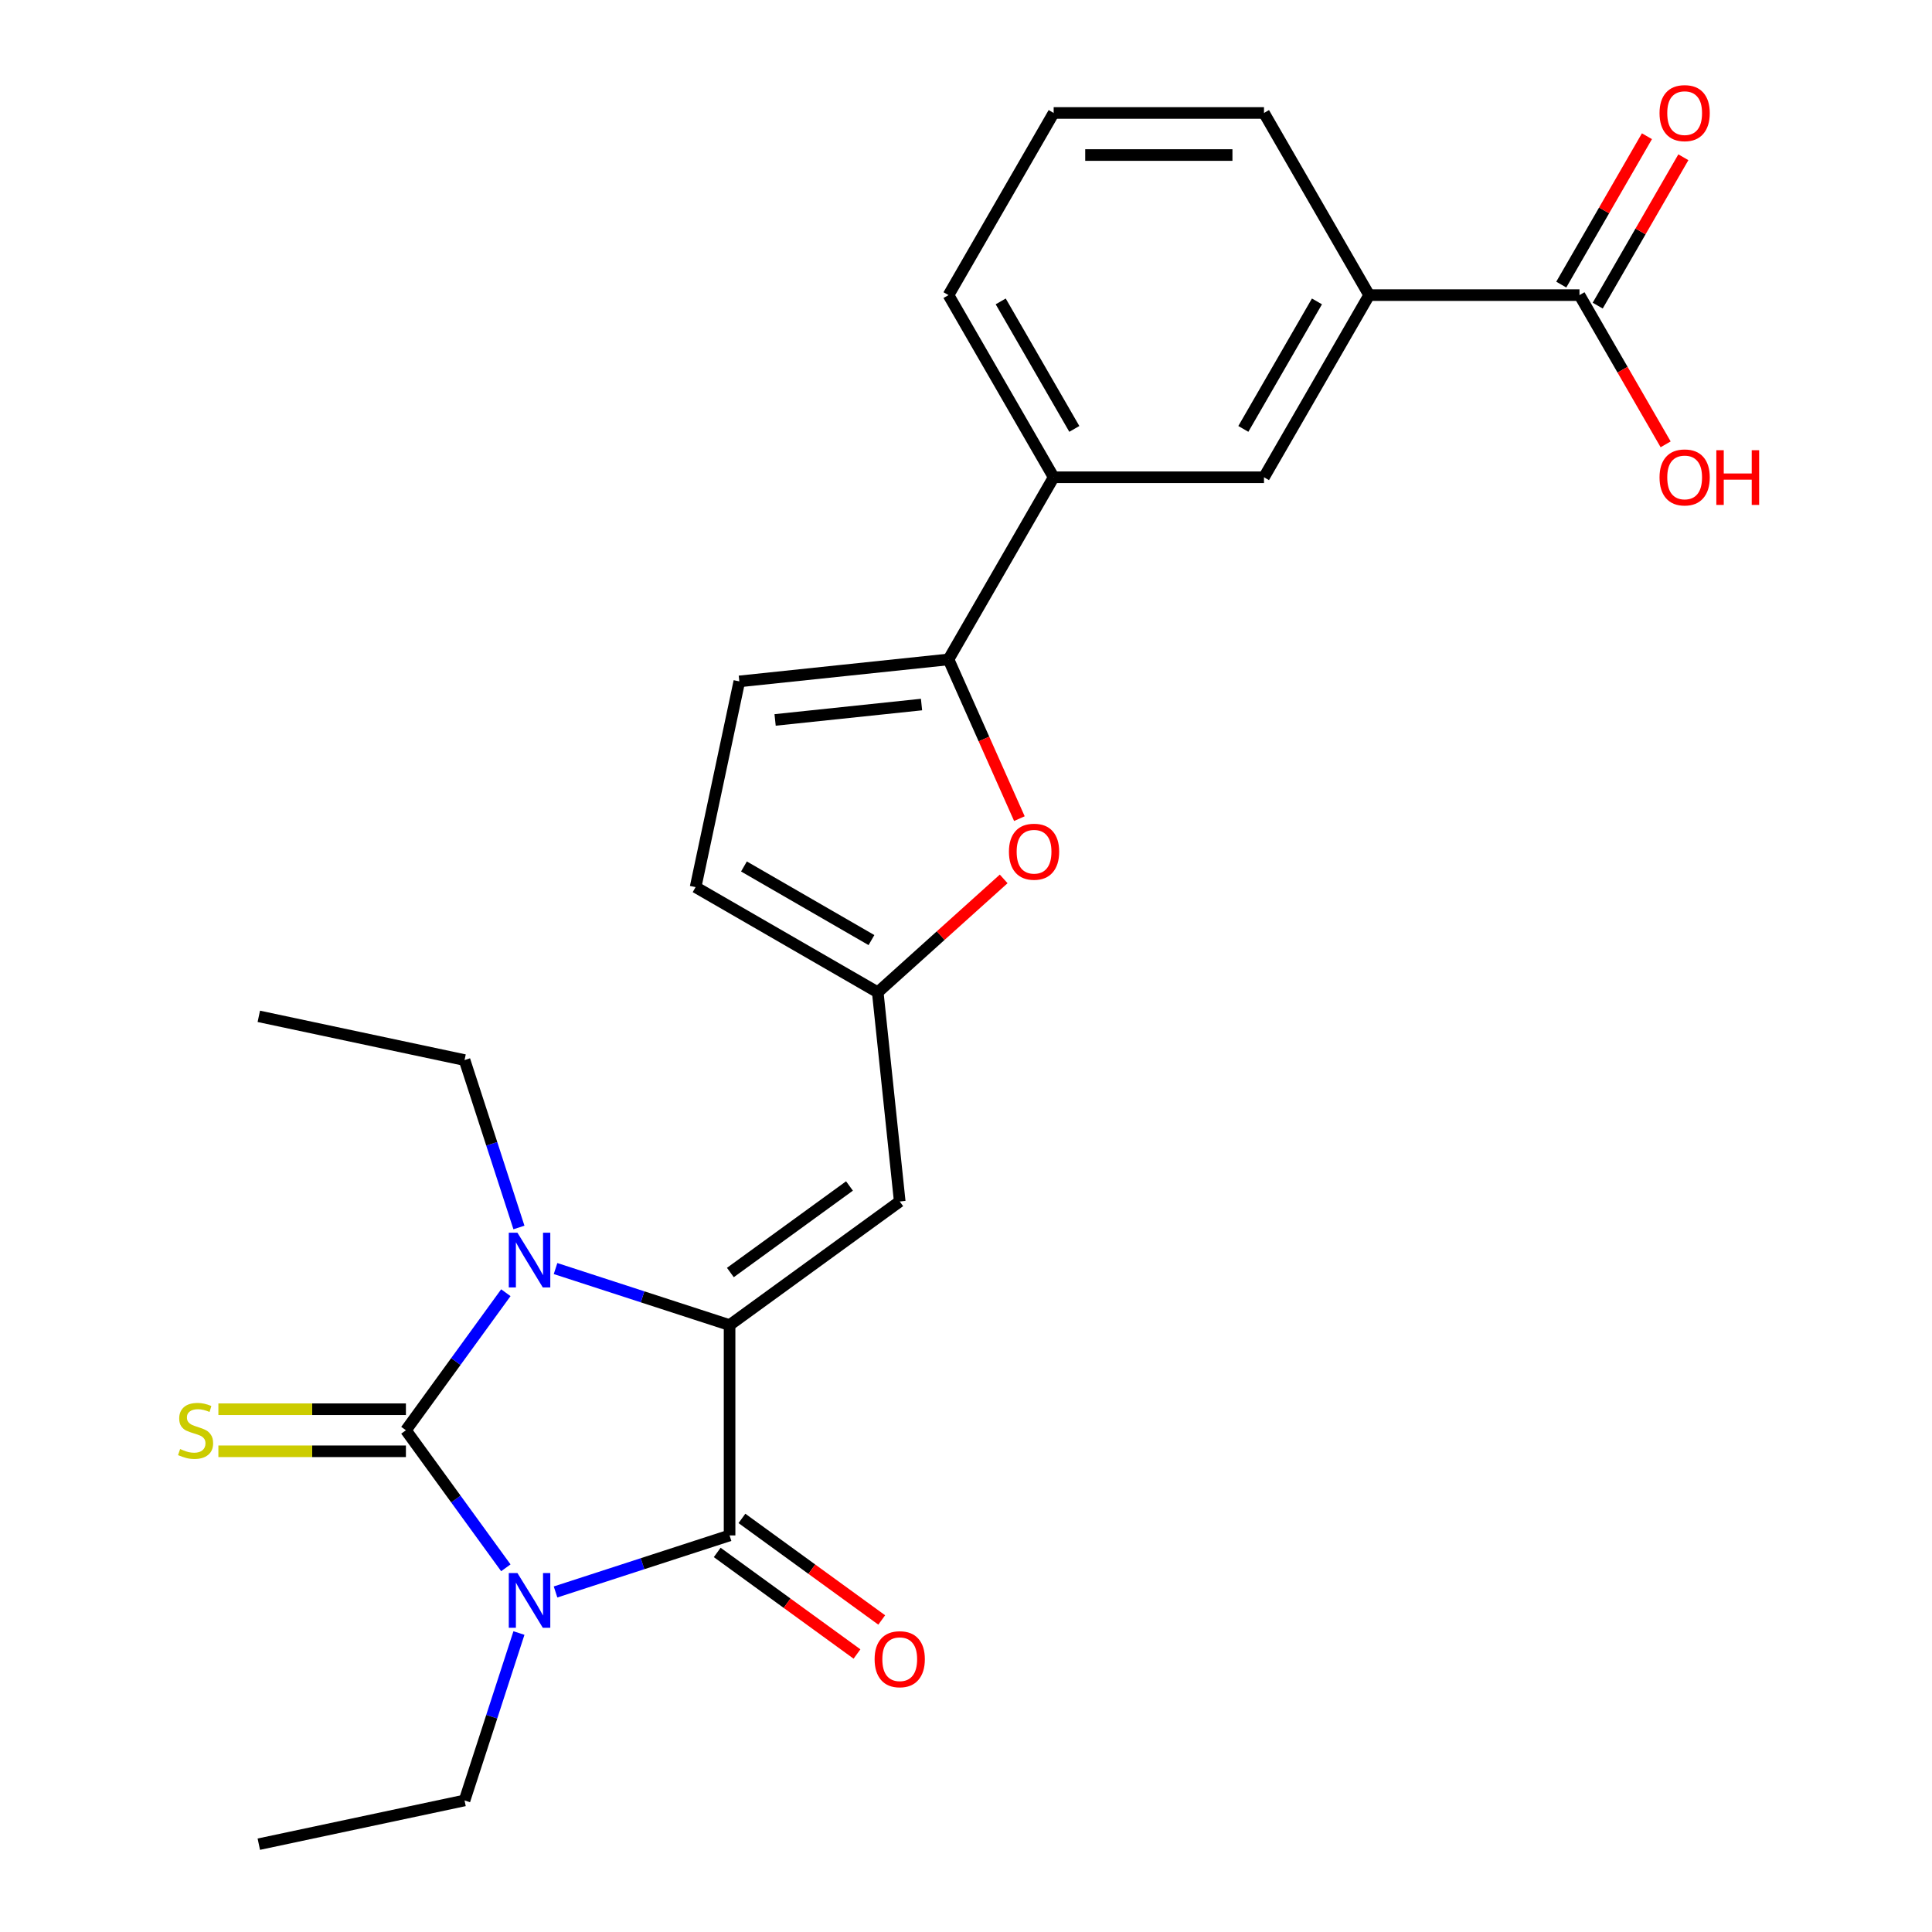 <?xml version='1.0' encoding='iso-8859-1'?>
<svg version='1.1' baseProfile='full'
              xmlns='http://www.w3.org/2000/svg'
                      xmlns:rdkit='http://www.rdkit.org/xml'
                      xmlns:xlink='http://www.w3.org/1999/xlink'
                  xml:space='preserve'
width='1000px' height='1000px' viewBox='0 0 1000 1000'>
<!-- END OF HEADER -->
<rect style='opacity:1.0;fill:#FFFFFF;stroke:none' width='1000' height='1000' x='0' y='0'> </rect>
<path class='bond-0' d='M 261.823,811.492 L 235.961,775.896' style='fill:none;fill-rule:evenodd;stroke:#0000FF;stroke-width:6px;stroke-linecap:butt;stroke-linejoin:miter;stroke-opacity:1' />
<path class='bond-0' d='M 235.961,775.896 L 210.099,740.3' style='fill:none;fill-rule:evenodd;stroke:#000000;stroke-width:6px;stroke-linecap:butt;stroke-linejoin:miter;stroke-opacity:1' />
<path class='bond-2' d='M 287.55,824 L 332.588,809.366' style='fill:none;fill-rule:evenodd;stroke:#0000FF;stroke-width:6px;stroke-linecap:butt;stroke-linejoin:miter;stroke-opacity:1' />
<path class='bond-2' d='M 332.588,809.366 L 377.626,794.733' style='fill:none;fill-rule:evenodd;stroke:#000000;stroke-width:6px;stroke-linecap:butt;stroke-linejoin:miter;stroke-opacity:1' />
<path class='bond-17' d='M 268.603,845.256 L 254.525,888.583' style='fill:none;fill-rule:evenodd;stroke:#0000FF;stroke-width:6px;stroke-linecap:butt;stroke-linejoin:miter;stroke-opacity:1' />
<path class='bond-17' d='M 254.525,888.583 L 240.447,931.911' style='fill:none;fill-rule:evenodd;stroke:#000000;stroke-width:6px;stroke-linecap:butt;stroke-linejoin:miter;stroke-opacity:1' />
<path class='bond-3' d='M 210.099,740.3 L 235.961,704.704' style='fill:none;fill-rule:evenodd;stroke:#000000;stroke-width:6px;stroke-linecap:butt;stroke-linejoin:miter;stroke-opacity:1' />
<path class='bond-3' d='M 235.961,704.704 L 261.823,669.108' style='fill:none;fill-rule:evenodd;stroke:#0000FF;stroke-width:6px;stroke-linecap:butt;stroke-linejoin:miter;stroke-opacity:1' />
<path class='bond-10' d='M 210.099,729.414 L 161.567,729.414' style='fill:none;fill-rule:evenodd;stroke:#000000;stroke-width:6px;stroke-linecap:butt;stroke-linejoin:miter;stroke-opacity:1' />
<path class='bond-10' d='M 161.567,729.414 L 113.035,729.414' style='fill:none;fill-rule:evenodd;stroke:#CCCC00;stroke-width:6px;stroke-linecap:butt;stroke-linejoin:miter;stroke-opacity:1' />
<path class='bond-10' d='M 210.099,751.187 L 161.567,751.187' style='fill:none;fill-rule:evenodd;stroke:#000000;stroke-width:6px;stroke-linecap:butt;stroke-linejoin:miter;stroke-opacity:1' />
<path class='bond-10' d='M 161.567,751.187 L 113.035,751.187' style='fill:none;fill-rule:evenodd;stroke:#CCCC00;stroke-width:6px;stroke-linecap:butt;stroke-linejoin:miter;stroke-opacity:1' />
<path class='bond-1' d='M 377.626,685.867 L 377.626,794.733' style='fill:none;fill-rule:evenodd;stroke:#000000;stroke-width:6px;stroke-linecap:butt;stroke-linejoin:miter;stroke-opacity:1' />
<path class='bond-4' d='M 377.626,685.867 L 465.699,621.878' style='fill:none;fill-rule:evenodd;stroke:#000000;stroke-width:6px;stroke-linecap:butt;stroke-linejoin:miter;stroke-opacity:1' />
<path class='bond-4' d='M 378.039,658.654 L 439.69,613.862' style='fill:none;fill-rule:evenodd;stroke:#000000;stroke-width:6px;stroke-linecap:butt;stroke-linejoin:miter;stroke-opacity:1' />
<path class='bond-25' d='M 377.626,685.867 L 332.588,671.234' style='fill:none;fill-rule:evenodd;stroke:#000000;stroke-width:6px;stroke-linecap:butt;stroke-linejoin:miter;stroke-opacity:1' />
<path class='bond-25' d='M 332.588,671.234 L 287.55,656.6' style='fill:none;fill-rule:evenodd;stroke:#0000FF;stroke-width:6px;stroke-linecap:butt;stroke-linejoin:miter;stroke-opacity:1' />
<path class='bond-15' d='M 371.227,803.54 L 407.403,829.824' style='fill:none;fill-rule:evenodd;stroke:#000000;stroke-width:6px;stroke-linecap:butt;stroke-linejoin:miter;stroke-opacity:1' />
<path class='bond-15' d='M 407.403,829.824 L 443.579,856.107' style='fill:none;fill-rule:evenodd;stroke:#FF0000;stroke-width:6px;stroke-linecap:butt;stroke-linejoin:miter;stroke-opacity:1' />
<path class='bond-15' d='M 384.024,785.925 L 420.201,812.209' style='fill:none;fill-rule:evenodd;stroke:#000000;stroke-width:6px;stroke-linecap:butt;stroke-linejoin:miter;stroke-opacity:1' />
<path class='bond-15' d='M 420.201,812.209 L 456.377,838.492' style='fill:none;fill-rule:evenodd;stroke:#FF0000;stroke-width:6px;stroke-linecap:butt;stroke-linejoin:miter;stroke-opacity:1' />
<path class='bond-18' d='M 268.603,635.345 L 254.525,592.017' style='fill:none;fill-rule:evenodd;stroke:#0000FF;stroke-width:6px;stroke-linecap:butt;stroke-linejoin:miter;stroke-opacity:1' />
<path class='bond-18' d='M 254.525,592.017 L 240.447,548.689' style='fill:none;fill-rule:evenodd;stroke:#000000;stroke-width:6px;stroke-linecap:butt;stroke-linejoin:miter;stroke-opacity:1' />
<path class='bond-6' d='M 465.699,621.878 L 454.32,513.609' style='fill:none;fill-rule:evenodd;stroke:#000000;stroke-width:6px;stroke-linecap:butt;stroke-linejoin:miter;stroke-opacity:1' />
<path class='bond-5' d='M 490.943,341.311 L 509.289,382.516' style='fill:none;fill-rule:evenodd;stroke:#000000;stroke-width:6px;stroke-linecap:butt;stroke-linejoin:miter;stroke-opacity:1' />
<path class='bond-5' d='M 509.289,382.516 L 527.635,423.722' style='fill:none;fill-rule:evenodd;stroke:#FF0000;stroke-width:6px;stroke-linecap:butt;stroke-linejoin:miter;stroke-opacity:1' />
<path class='bond-11' d='M 490.943,341.311 L 545.376,247.03' style='fill:none;fill-rule:evenodd;stroke:#000000;stroke-width:6px;stroke-linecap:butt;stroke-linejoin:miter;stroke-opacity:1' />
<path class='bond-26' d='M 490.943,341.311 L 382.674,352.69' style='fill:none;fill-rule:evenodd;stroke:#000000;stroke-width:6px;stroke-linecap:butt;stroke-linejoin:miter;stroke-opacity:1' />
<path class='bond-26' d='M 476.979,364.671 L 401.19,372.637' style='fill:none;fill-rule:evenodd;stroke:#000000;stroke-width:6px;stroke-linecap:butt;stroke-linejoin:miter;stroke-opacity:1' />
<path class='bond-7' d='M 454.32,513.609 L 486.91,484.264' style='fill:none;fill-rule:evenodd;stroke:#000000;stroke-width:6px;stroke-linecap:butt;stroke-linejoin:miter;stroke-opacity:1' />
<path class='bond-7' d='M 486.91,484.264 L 519.501,454.92' style='fill:none;fill-rule:evenodd;stroke:#FF0000;stroke-width:6px;stroke-linecap:butt;stroke-linejoin:miter;stroke-opacity:1' />
<path class='bond-12' d='M 454.32,513.609 L 360.04,459.176' style='fill:none;fill-rule:evenodd;stroke:#000000;stroke-width:6px;stroke-linecap:butt;stroke-linejoin:miter;stroke-opacity:1' />
<path class='bond-12' d='M 451.064,486.588 L 385.068,448.485' style='fill:none;fill-rule:evenodd;stroke:#000000;stroke-width:6px;stroke-linecap:butt;stroke-linejoin:miter;stroke-opacity:1' />
<path class='bond-8' d='M 382.674,352.69 L 360.04,459.176' style='fill:none;fill-rule:evenodd;stroke:#000000;stroke-width:6px;stroke-linecap:butt;stroke-linejoin:miter;stroke-opacity:1' />
<path class='bond-9' d='M 817.539,152.75 L 708.674,152.75' style='fill:none;fill-rule:evenodd;stroke:#000000;stroke-width:6px;stroke-linecap:butt;stroke-linejoin:miter;stroke-opacity:1' />
<path class='bond-16' d='M 826.967,158.193 L 849.137,119.794' style='fill:none;fill-rule:evenodd;stroke:#000000;stroke-width:6px;stroke-linecap:butt;stroke-linejoin:miter;stroke-opacity:1' />
<path class='bond-16' d='M 849.137,119.794 L 871.307,81.395' style='fill:none;fill-rule:evenodd;stroke:#FF0000;stroke-width:6px;stroke-linecap:butt;stroke-linejoin:miter;stroke-opacity:1' />
<path class='bond-16' d='M 808.111,147.307 L 830.281,108.908' style='fill:none;fill-rule:evenodd;stroke:#000000;stroke-width:6px;stroke-linecap:butt;stroke-linejoin:miter;stroke-opacity:1' />
<path class='bond-16' d='M 830.281,108.908 L 852.451,70.508' style='fill:none;fill-rule:evenodd;stroke:#FF0000;stroke-width:6px;stroke-linecap:butt;stroke-linejoin:miter;stroke-opacity:1' />
<path class='bond-19' d='M 817.539,152.75 L 839.836,191.369' style='fill:none;fill-rule:evenodd;stroke:#000000;stroke-width:6px;stroke-linecap:butt;stroke-linejoin:miter;stroke-opacity:1' />
<path class='bond-19' d='M 839.836,191.369 L 862.133,229.989' style='fill:none;fill-rule:evenodd;stroke:#FF0000;stroke-width:6px;stroke-linecap:butt;stroke-linejoin:miter;stroke-opacity:1' />
<path class='bond-14' d='M 545.376,247.03 L 654.241,247.03' style='fill:none;fill-rule:evenodd;stroke:#000000;stroke-width:6px;stroke-linecap:butt;stroke-linejoin:miter;stroke-opacity:1' />
<path class='bond-20' d='M 545.376,247.03 L 490.943,152.75' style='fill:none;fill-rule:evenodd;stroke:#000000;stroke-width:6px;stroke-linecap:butt;stroke-linejoin:miter;stroke-opacity:1' />
<path class='bond-20' d='M 556.067,222.002 L 517.964,156.006' style='fill:none;fill-rule:evenodd;stroke:#000000;stroke-width:6px;stroke-linecap:butt;stroke-linejoin:miter;stroke-opacity:1' />
<path class='bond-13' d='M 708.674,152.75 L 654.241,247.03' style='fill:none;fill-rule:evenodd;stroke:#000000;stroke-width:6px;stroke-linecap:butt;stroke-linejoin:miter;stroke-opacity:1' />
<path class='bond-13' d='M 681.653,156.006 L 643.55,222.002' style='fill:none;fill-rule:evenodd;stroke:#000000;stroke-width:6px;stroke-linecap:butt;stroke-linejoin:miter;stroke-opacity:1' />
<path class='bond-27' d='M 708.674,152.75 L 654.241,58.47' style='fill:none;fill-rule:evenodd;stroke:#000000;stroke-width:6px;stroke-linecap:butt;stroke-linejoin:miter;stroke-opacity:1' />
<path class='bond-23' d='M 240.447,931.911 L 133.961,954.545' style='fill:none;fill-rule:evenodd;stroke:#000000;stroke-width:6px;stroke-linecap:butt;stroke-linejoin:miter;stroke-opacity:1' />
<path class='bond-24' d='M 240.447,548.689 L 133.961,526.055' style='fill:none;fill-rule:evenodd;stroke:#000000;stroke-width:6px;stroke-linecap:butt;stroke-linejoin:miter;stroke-opacity:1' />
<path class='bond-22' d='M 490.943,152.75 L 545.376,58.47' style='fill:none;fill-rule:evenodd;stroke:#000000;stroke-width:6px;stroke-linecap:butt;stroke-linejoin:miter;stroke-opacity:1' />
<path class='bond-21' d='M 654.241,58.47 L 545.376,58.47' style='fill:none;fill-rule:evenodd;stroke:#000000;stroke-width:6px;stroke-linecap:butt;stroke-linejoin:miter;stroke-opacity:1' />
<path class='bond-21' d='M 637.911,80.243 L 561.706,80.243' style='fill:none;fill-rule:evenodd;stroke:#000000;stroke-width:6px;stroke-linecap:butt;stroke-linejoin:miter;stroke-opacity:1' />
<path  class='atom-0' d='M 267.828 814.214
L 277.108 829.214
Q 278.028 830.694, 279.508 833.374
Q 280.988 836.054, 281.068 836.214
L 281.068 814.214
L 284.828 814.214
L 284.828 842.534
L 280.948 842.534
L 270.988 826.134
Q 269.828 824.214, 268.588 822.014
Q 267.388 819.814, 267.028 819.134
L 267.028 842.534
L 263.348 842.534
L 263.348 814.214
L 267.828 814.214
' fill='#0000FF'/>
<path  class='atom-4' d='M 267.828 638.066
L 277.108 653.066
Q 278.028 654.546, 279.508 657.226
Q 280.988 659.906, 281.068 660.066
L 281.068 638.066
L 284.828 638.066
L 284.828 666.386
L 280.948 666.386
L 270.988 649.986
Q 269.828 648.066, 268.588 645.866
Q 267.388 643.666, 267.028 642.986
L 267.028 666.386
L 263.348 666.386
L 263.348 638.066
L 267.828 638.066
' fill='#0000FF'/>
<path  class='atom-8' d='M 522.223 440.844
Q 522.223 434.044, 525.583 430.244
Q 528.943 426.444, 535.223 426.444
Q 541.503 426.444, 544.863 430.244
Q 548.223 434.044, 548.223 440.844
Q 548.223 447.724, 544.823 451.644
Q 541.423 455.524, 535.223 455.524
Q 528.983 455.524, 525.583 451.644
Q 522.223 447.764, 522.223 440.844
M 535.223 452.324
Q 539.543 452.324, 541.863 449.444
Q 544.223 446.524, 544.223 440.844
Q 544.223 435.284, 541.863 432.484
Q 539.543 429.644, 535.223 429.644
Q 530.903 429.644, 528.543 432.444
Q 526.223 435.244, 526.223 440.844
Q 526.223 446.564, 528.543 449.444
Q 530.903 452.324, 535.223 452.324
' fill='#FF0000'/>
<path  class='atom-11' d='M 93.234 750.02
Q 93.554 750.14, 94.874 750.7
Q 96.194 751.26, 97.634 751.62
Q 99.114 751.94, 100.554 751.94
Q 103.234 751.94, 104.794 750.66
Q 106.354 749.34, 106.354 747.06
Q 106.354 745.5, 105.554 744.54
Q 104.794 743.58, 103.594 743.06
Q 102.394 742.54, 100.394 741.94
Q 97.874 741.18, 96.354 740.46
Q 94.874 739.74, 93.794 738.22
Q 92.754 736.7, 92.754 734.14
Q 92.754 730.58, 95.154 728.38
Q 97.594 726.18, 102.394 726.18
Q 105.674 726.18, 109.394 727.74
L 108.474 730.82
Q 105.074 729.42, 102.514 729.42
Q 99.754 729.42, 98.234 730.58
Q 96.714 731.7, 96.754 733.66
Q 96.754 735.18, 97.514 736.1
Q 98.314 737.02, 99.434 737.54
Q 100.594 738.06, 102.514 738.66
Q 105.074 739.46, 106.594 740.26
Q 108.114 741.06, 109.194 742.7
Q 110.314 744.3, 110.314 747.06
Q 110.314 750.98, 107.674 753.1
Q 105.074 755.18, 100.714 755.18
Q 98.194 755.18, 96.274 754.62
Q 94.394 754.1, 92.154 753.18
L 93.234 750.02
' fill='#CCCC00'/>
<path  class='atom-16' d='M 452.699 858.802
Q 452.699 852.002, 456.059 848.202
Q 459.419 844.402, 465.699 844.402
Q 471.979 844.402, 475.339 848.202
Q 478.699 852.002, 478.699 858.802
Q 478.699 865.682, 475.299 869.602
Q 471.899 873.482, 465.699 873.482
Q 459.459 873.482, 456.059 869.602
Q 452.699 865.722, 452.699 858.802
M 465.699 870.282
Q 470.019 870.282, 472.339 867.402
Q 474.699 864.482, 474.699 858.802
Q 474.699 853.242, 472.339 850.442
Q 470.019 847.602, 465.699 847.602
Q 461.379 847.602, 459.019 850.402
Q 456.699 853.202, 456.699 858.802
Q 456.699 864.522, 459.019 867.402
Q 461.379 870.282, 465.699 870.282
' fill='#FF0000'/>
<path  class='atom-17' d='M 858.972 58.55
Q 858.972 51.75, 862.332 47.95
Q 865.692 44.15, 871.972 44.15
Q 878.252 44.15, 881.612 47.95
Q 884.972 51.75, 884.972 58.55
Q 884.972 65.43, 881.572 69.35
Q 878.172 73.23, 871.972 73.23
Q 865.732 73.23, 862.332 69.35
Q 858.972 65.47, 858.972 58.55
M 871.972 70.03
Q 876.292 70.03, 878.612 67.15
Q 880.972 64.23, 880.972 58.55
Q 880.972 52.99, 878.612 50.19
Q 876.292 47.35, 871.972 47.35
Q 867.652 47.35, 865.292 50.15
Q 862.972 52.95, 862.972 58.55
Q 862.972 64.27, 865.292 67.15
Q 867.652 70.03, 871.972 70.03
' fill='#FF0000'/>
<path  class='atom-20' d='M 858.972 247.11
Q 858.972 240.31, 862.332 236.51
Q 865.692 232.71, 871.972 232.71
Q 878.252 232.71, 881.612 236.51
Q 884.972 240.31, 884.972 247.11
Q 884.972 253.99, 881.572 257.91
Q 878.172 261.79, 871.972 261.79
Q 865.732 261.79, 862.332 257.91
Q 858.972 254.03, 858.972 247.11
M 871.972 258.59
Q 876.292 258.59, 878.612 255.71
Q 880.972 252.79, 880.972 247.11
Q 880.972 241.55, 878.612 238.75
Q 876.292 235.91, 871.972 235.91
Q 867.652 235.91, 865.292 238.71
Q 862.972 241.51, 862.972 247.11
Q 862.972 252.83, 865.292 255.71
Q 867.652 258.59, 871.972 258.59
' fill='#FF0000'/>
<path  class='atom-20' d='M 888.372 233.03
L 892.212 233.03
L 892.212 245.07
L 906.692 245.07
L 906.692 233.03
L 910.532 233.03
L 910.532 261.35
L 906.692 261.35
L 906.692 248.27
L 892.212 248.27
L 892.212 261.35
L 888.372 261.35
L 888.372 233.03
' fill='#FF0000'/>
</svg>
